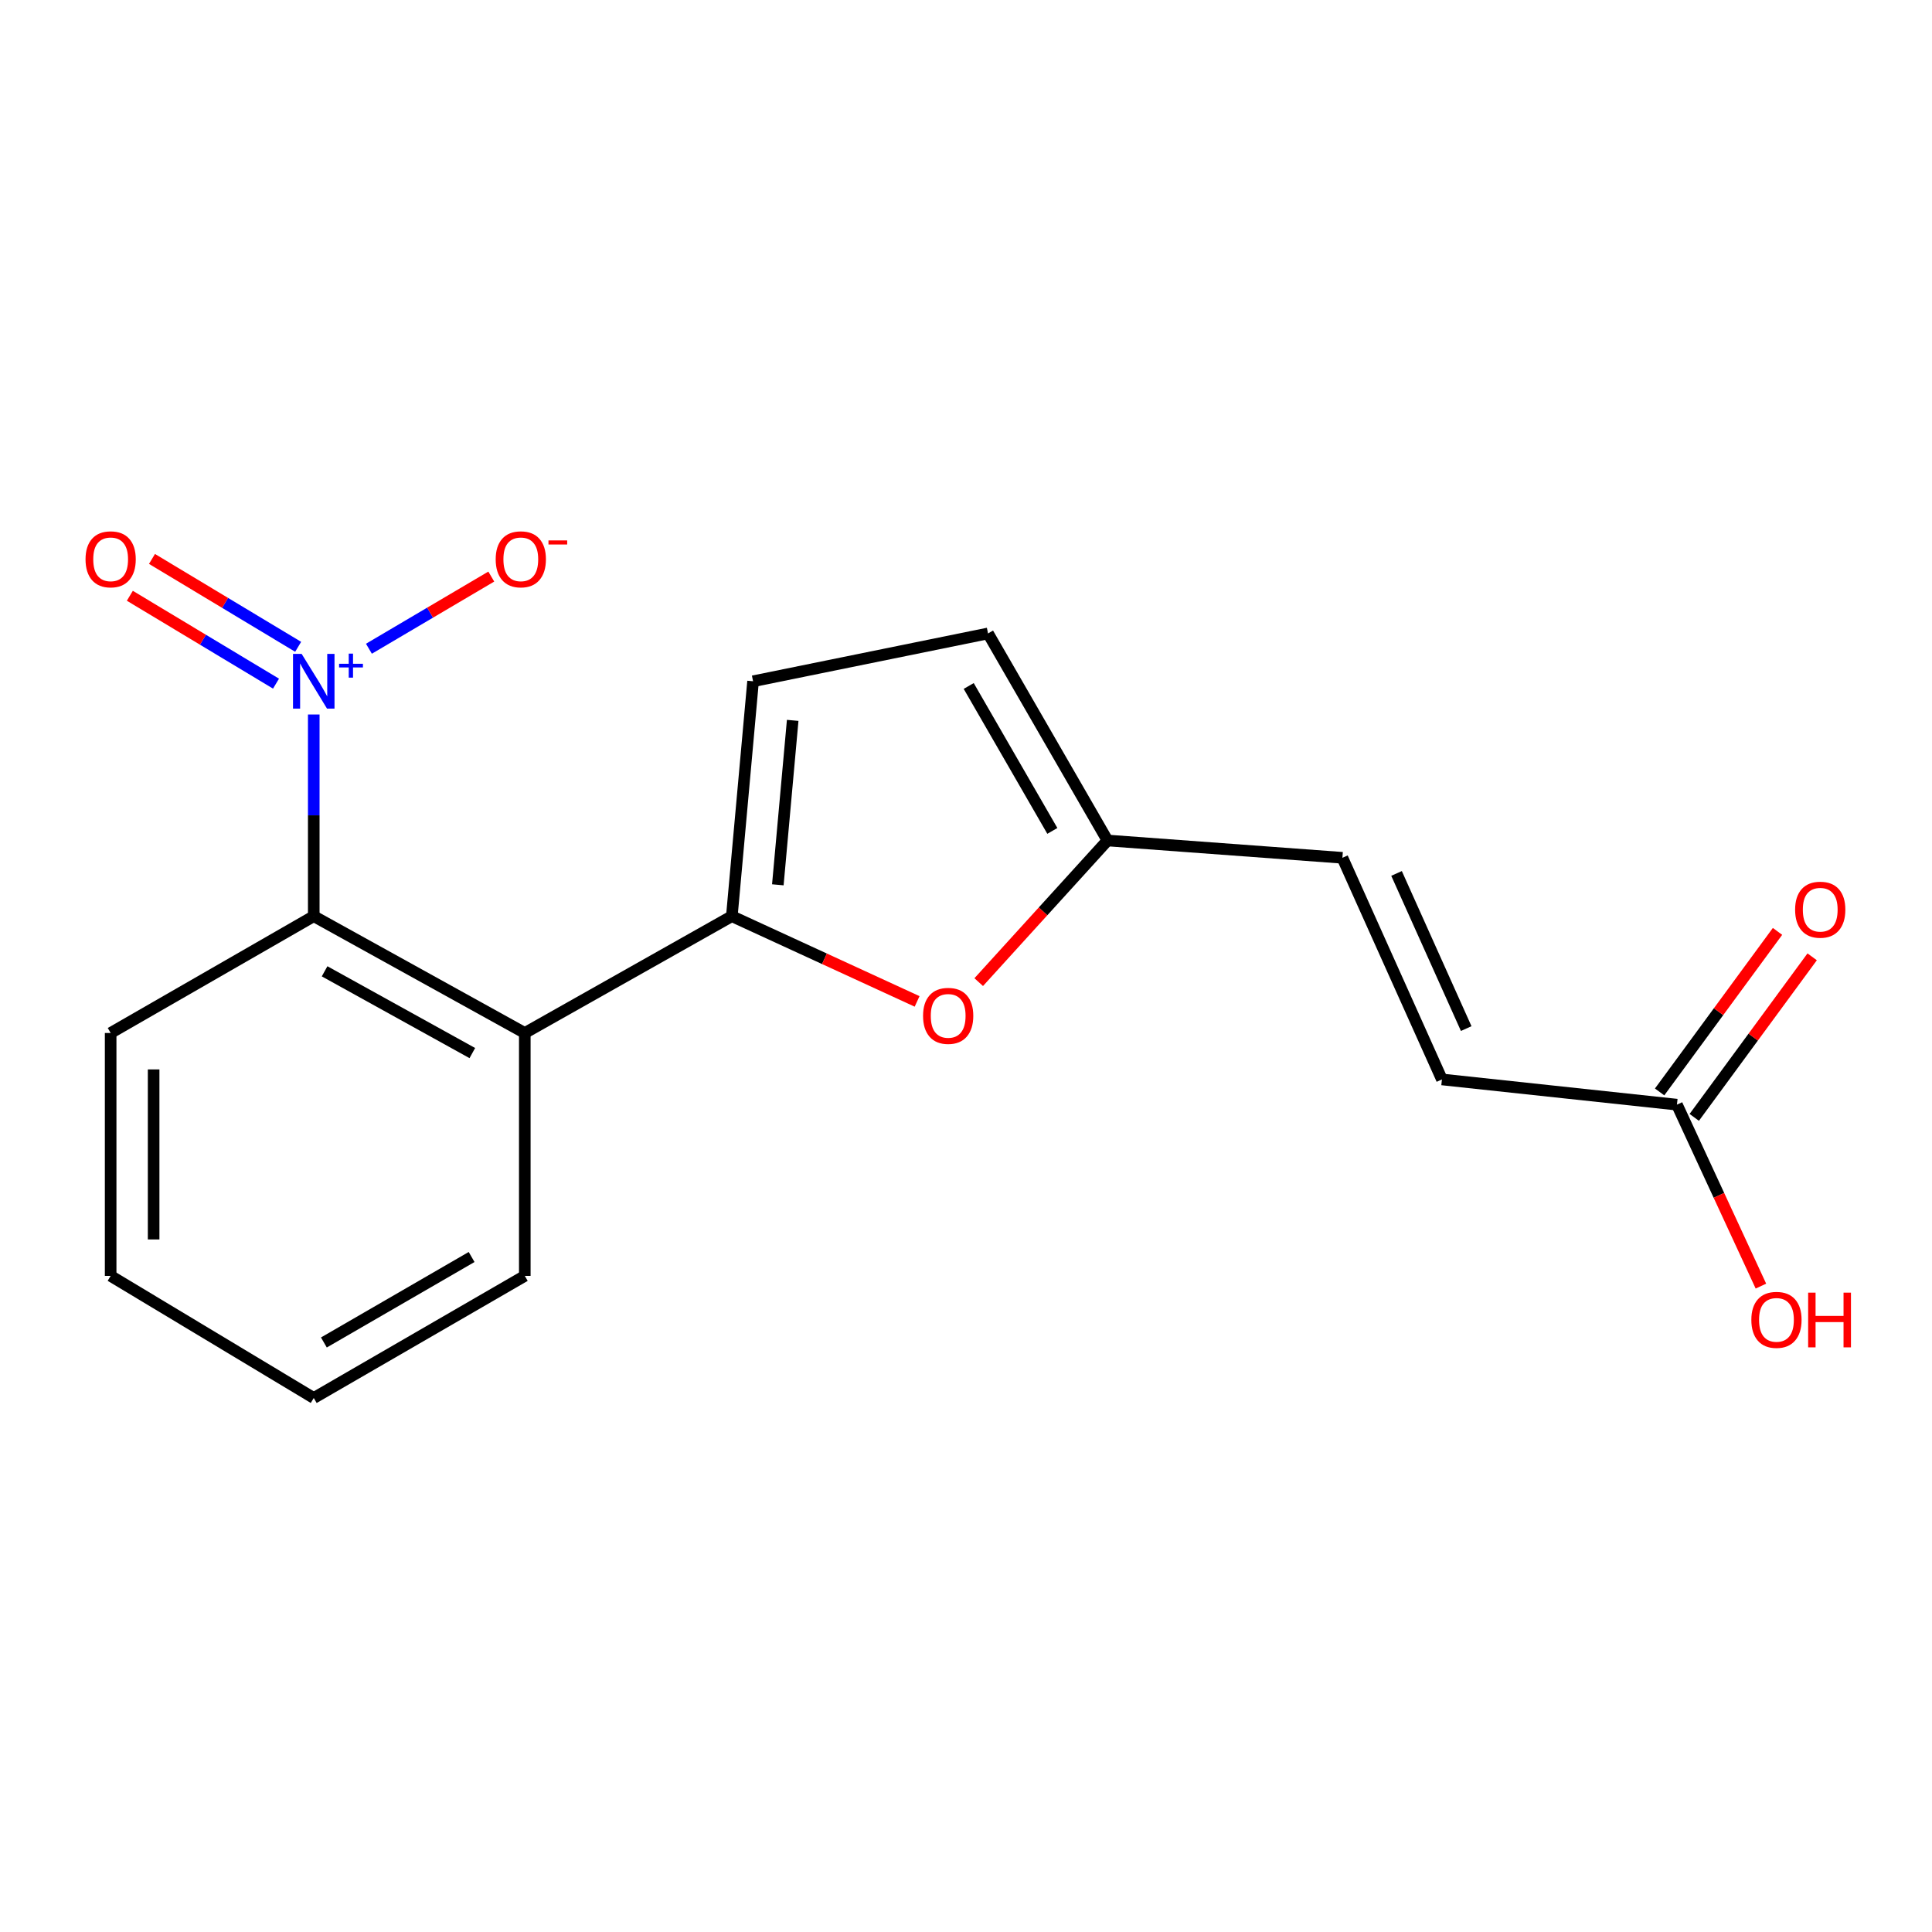 <?xml version='1.0' encoding='iso-8859-1'?>
<svg version='1.1' baseProfile='full'
              xmlns='http://www.w3.org/2000/svg'
                      xmlns:rdkit='http://www.rdkit.org/xml'
                      xmlns:xlink='http://www.w3.org/1999/xlink'
                  xml:space='preserve'
width='1000px' height='1000px' viewBox='0 0 1000 1000'>
<!-- END OF HEADER -->
<rect style='opacity:1.0;fill:#FFFFFF;stroke:none' width='1000' height='1000' x='0' y='0'> </rect>
<path class='bond-2' d='M 162.4,369.823 L 162.4,422.018' style='fill:none;fill-rule:evenodd;stroke:#0000FF;stroke-width:6px;stroke-linecap:butt;stroke-linejoin:miter;stroke-opacity:1' />
<path class='bond-2' d='M 162.4,422.018 L 162.4,474.214' style='fill:none;fill-rule:evenodd;stroke:#000000;stroke-width:6px;stroke-linecap:butt;stroke-linejoin:miter;stroke-opacity:1' />
<path class='bond-10' d='M 190.955,335.782 L 222.621,317.106' style='fill:none;fill-rule:evenodd;stroke:#0000FF;stroke-width:6px;stroke-linecap:butt;stroke-linejoin:miter;stroke-opacity:1' />
<path class='bond-10' d='M 222.621,317.106 L 254.286,298.431' style='fill:none;fill-rule:evenodd;stroke:#FF0000;stroke-width:6px;stroke-linecap:butt;stroke-linejoin:miter;stroke-opacity:1' />
<path class='bond-11' d='M 154.325,334.789 L 116.496,312.046' style='fill:none;fill-rule:evenodd;stroke:#0000FF;stroke-width:6px;stroke-linecap:butt;stroke-linejoin:miter;stroke-opacity:1' />
<path class='bond-11' d='M 116.496,312.046 L 78.667,289.302' style='fill:none;fill-rule:evenodd;stroke:#FF0000;stroke-width:6px;stroke-linecap:butt;stroke-linejoin:miter;stroke-opacity:1' />
<path class='bond-11' d='M 142.862,353.855 L 105.033,331.112' style='fill:none;fill-rule:evenodd;stroke:#0000FF;stroke-width:6px;stroke-linecap:butt;stroke-linejoin:miter;stroke-opacity:1' />
<path class='bond-11' d='M 105.033,331.112 L 67.204,308.368' style='fill:none;fill-rule:evenodd;stroke:#FF0000;stroke-width:6px;stroke-linecap:butt;stroke-linejoin:miter;stroke-opacity:1' />
<path class='bond-0' d='M 378.799,474.214 L 271.632,534.675' style='fill:none;fill-rule:evenodd;stroke:#000000;stroke-width:6px;stroke-linecap:butt;stroke-linejoin:miter;stroke-opacity:1' />
<path class='bond-3' d='M 378.799,474.214 L 426.746,496.272' style='fill:none;fill-rule:evenodd;stroke:#000000;stroke-width:6px;stroke-linecap:butt;stroke-linejoin:miter;stroke-opacity:1' />
<path class='bond-3' d='M 426.746,496.272 L 474.693,518.329' style='fill:none;fill-rule:evenodd;stroke:#FF0000;stroke-width:6px;stroke-linecap:butt;stroke-linejoin:miter;stroke-opacity:1' />
<path class='bond-4' d='M 378.799,474.214 L 389.786,352.623' style='fill:none;fill-rule:evenodd;stroke:#000000;stroke-width:6px;stroke-linecap:butt;stroke-linejoin:miter;stroke-opacity:1' />
<path class='bond-4' d='M 402.603,457.977 L 410.295,372.864' style='fill:none;fill-rule:evenodd;stroke:#000000;stroke-width:6px;stroke-linecap:butt;stroke-linejoin:miter;stroke-opacity:1' />
<path class='bond-1' d='M 271.632,534.675 L 162.4,474.214' style='fill:none;fill-rule:evenodd;stroke:#000000;stroke-width:6px;stroke-linecap:butt;stroke-linejoin:miter;stroke-opacity:1' />
<path class='bond-1' d='M 244.473,545.07 L 168.011,502.747' style='fill:none;fill-rule:evenodd;stroke:#000000;stroke-width:6px;stroke-linecap:butt;stroke-linejoin:miter;stroke-opacity:1' />
<path class='bond-14' d='M 271.632,534.675 L 271.632,660.394' style='fill:none;fill-rule:evenodd;stroke:#000000;stroke-width:6px;stroke-linecap:butt;stroke-linejoin:miter;stroke-opacity:1' />
<path class='bond-15' d='M 162.4,474.214 L 57.272,534.675' style='fill:none;fill-rule:evenodd;stroke:#000000;stroke-width:6px;stroke-linecap:butt;stroke-linejoin:miter;stroke-opacity:1' />
<path class='bond-5' d='M 506.581,508.343 L 539.908,471.689' style='fill:none;fill-rule:evenodd;stroke:#FF0000;stroke-width:6px;stroke-linecap:butt;stroke-linejoin:miter;stroke-opacity:1' />
<path class='bond-5' d='M 539.908,471.689 L 573.235,435.035' style='fill:none;fill-rule:evenodd;stroke:#000000;stroke-width:6px;stroke-linecap:butt;stroke-linejoin:miter;stroke-opacity:1' />
<path class='bond-6' d='M 389.786,352.623 L 511.402,327.867' style='fill:none;fill-rule:evenodd;stroke:#000000;stroke-width:6px;stroke-linecap:butt;stroke-linejoin:miter;stroke-opacity:1' />
<path class='bond-7' d='M 573.235,435.035 L 694.826,443.995' style='fill:none;fill-rule:evenodd;stroke:#000000;stroke-width:6px;stroke-linecap:butt;stroke-linejoin:miter;stroke-opacity:1' />
<path class='bond-19' d='M 573.235,435.035 L 511.402,327.867' style='fill:none;fill-rule:evenodd;stroke:#000000;stroke-width:6px;stroke-linecap:butt;stroke-linejoin:miter;stroke-opacity:1' />
<path class='bond-19' d='M 544.691,430.078 L 501.407,355.061' style='fill:none;fill-rule:evenodd;stroke:#000000;stroke-width:6px;stroke-linecap:butt;stroke-linejoin:miter;stroke-opacity:1' />
<path class='bond-9' d='M 694.826,443.995 L 746.34,558.714' style='fill:none;fill-rule:evenodd;stroke:#000000;stroke-width:6px;stroke-linecap:butt;stroke-linejoin:miter;stroke-opacity:1' />
<path class='bond-9' d='M 722.848,452.09 L 758.907,532.393' style='fill:none;fill-rule:evenodd;stroke:#000000;stroke-width:6px;stroke-linecap:butt;stroke-linejoin:miter;stroke-opacity:1' />
<path class='bond-8' d='M 867.98,571.766 L 746.34,558.714' style='fill:none;fill-rule:evenodd;stroke:#000000;stroke-width:6px;stroke-linecap:butt;stroke-linejoin:miter;stroke-opacity:1' />
<path class='bond-12' d='M 876.945,578.35 L 907.459,536.802' style='fill:none;fill-rule:evenodd;stroke:#000000;stroke-width:6px;stroke-linecap:butt;stroke-linejoin:miter;stroke-opacity:1' />
<path class='bond-12' d='M 907.459,536.802 L 937.972,495.255' style='fill:none;fill-rule:evenodd;stroke:#FF0000;stroke-width:6px;stroke-linecap:butt;stroke-linejoin:miter;stroke-opacity:1' />
<path class='bond-12' d='M 859.014,565.181 L 889.528,523.634' style='fill:none;fill-rule:evenodd;stroke:#000000;stroke-width:6px;stroke-linecap:butt;stroke-linejoin:miter;stroke-opacity:1' />
<path class='bond-12' d='M 889.528,523.634 L 920.042,482.086' style='fill:none;fill-rule:evenodd;stroke:#FF0000;stroke-width:6px;stroke-linecap:butt;stroke-linejoin:miter;stroke-opacity:1' />
<path class='bond-13' d='M 867.98,571.766 L 889.713,618.726' style='fill:none;fill-rule:evenodd;stroke:#000000;stroke-width:6px;stroke-linecap:butt;stroke-linejoin:miter;stroke-opacity:1' />
<path class='bond-13' d='M 889.713,618.726 L 911.447,665.687' style='fill:none;fill-rule:evenodd;stroke:#FF0000;stroke-width:6px;stroke-linecap:butt;stroke-linejoin:miter;stroke-opacity:1' />
<path class='bond-18' d='M 271.632,660.394 L 162.4,723.6' style='fill:none;fill-rule:evenodd;stroke:#000000;stroke-width:6px;stroke-linecap:butt;stroke-linejoin:miter;stroke-opacity:1' />
<path class='bond-18' d='M 244.105,650.62 L 167.643,694.863' style='fill:none;fill-rule:evenodd;stroke:#000000;stroke-width:6px;stroke-linecap:butt;stroke-linejoin:miter;stroke-opacity:1' />
<path class='bond-17' d='M 57.272,534.675 L 57.272,660.394' style='fill:none;fill-rule:evenodd;stroke:#000000;stroke-width:6px;stroke-linecap:butt;stroke-linejoin:miter;stroke-opacity:1' />
<path class='bond-17' d='M 79.519,553.533 L 79.519,641.536' style='fill:none;fill-rule:evenodd;stroke:#000000;stroke-width:6px;stroke-linecap:butt;stroke-linejoin:miter;stroke-opacity:1' />
<path class='bond-16' d='M 162.4,723.6 L 57.272,660.394' style='fill:none;fill-rule:evenodd;stroke:#000000;stroke-width:6px;stroke-linecap:butt;stroke-linejoin:miter;stroke-opacity:1' />
<path  class='atom-0' d='M 156.14 338.463
L 165.42 353.463
Q 166.34 354.943, 167.82 357.623
Q 169.3 360.303, 169.38 360.463
L 169.38 338.463
L 173.14 338.463
L 173.14 366.783
L 169.26 366.783
L 159.3 350.383
Q 158.14 348.463, 156.9 346.263
Q 155.7 344.063, 155.34 343.383
L 155.34 366.783
L 151.66 366.783
L 151.66 338.463
L 156.14 338.463
' fill='#0000FF'/>
<path  class='atom-0' d='M 175.516 343.568
L 180.506 343.568
L 180.506 338.314
L 182.723 338.314
L 182.723 343.568
L 187.845 343.568
L 187.845 345.469
L 182.723 345.469
L 182.723 350.749
L 180.506 350.749
L 180.506 345.469
L 175.516 345.469
L 175.516 343.568
' fill='#0000FF'/>
<path  class='atom-4' d='M 477.774 525.807
Q 477.774 519.007, 481.134 515.207
Q 484.494 511.407, 490.774 511.407
Q 497.054 511.407, 500.414 515.207
Q 503.774 519.007, 503.774 525.807
Q 503.774 532.687, 500.374 536.607
Q 496.974 540.487, 490.774 540.487
Q 484.534 540.487, 481.134 536.607
Q 477.774 532.727, 477.774 525.807
M 490.774 537.287
Q 495.094 537.287, 497.414 534.407
Q 499.774 531.487, 499.774 525.807
Q 499.774 520.247, 497.414 517.447
Q 495.094 514.607, 490.774 514.607
Q 486.454 514.607, 484.094 517.407
Q 481.774 520.207, 481.774 525.807
Q 481.774 531.527, 484.094 534.407
Q 486.454 537.287, 490.774 537.287
' fill='#FF0000'/>
<path  class='atom-11' d='M 256.568 289.498
Q 256.568 282.698, 259.928 278.898
Q 263.288 275.098, 269.568 275.098
Q 275.848 275.098, 279.208 278.898
Q 282.568 282.698, 282.568 289.498
Q 282.568 296.378, 279.168 300.298
Q 275.768 304.178, 269.568 304.178
Q 263.328 304.178, 259.928 300.298
Q 256.568 296.418, 256.568 289.498
M 269.568 300.978
Q 273.888 300.978, 276.208 298.098
Q 278.568 295.178, 278.568 289.498
Q 278.568 283.938, 276.208 281.138
Q 273.888 278.298, 269.568 278.298
Q 265.248 278.298, 262.888 281.098
Q 260.568 283.898, 260.568 289.498
Q 260.568 295.218, 262.888 298.098
Q 265.248 300.978, 269.568 300.978
' fill='#FF0000'/>
<path  class='atom-11' d='M 283.888 279.72
L 293.576 279.72
L 293.576 281.832
L 283.888 281.832
L 283.888 279.72
' fill='#FF0000'/>
<path  class='atom-12' d='M 44.272 289.498
Q 44.272 282.698, 47.632 278.898
Q 50.992 275.098, 57.272 275.098
Q 63.552 275.098, 66.912 278.898
Q 70.272 282.698, 70.272 289.498
Q 70.272 296.378, 66.872 300.298
Q 63.472 304.178, 57.272 304.178
Q 51.032 304.178, 47.632 300.298
Q 44.272 296.418, 44.272 289.498
M 57.272 300.978
Q 61.592 300.978, 63.912 298.098
Q 66.272 295.178, 66.272 289.498
Q 66.272 283.938, 63.912 281.138
Q 61.592 278.298, 57.272 278.298
Q 52.952 278.298, 50.592 281.098
Q 48.272 283.898, 48.272 289.498
Q 48.272 295.218, 50.592 298.098
Q 52.952 300.978, 57.272 300.978
' fill='#FF0000'/>
<path  class='atom-13' d='M 929.148 470.858
Q 929.148 464.058, 932.508 460.258
Q 935.868 456.458, 942.148 456.458
Q 948.428 456.458, 951.788 460.258
Q 955.148 464.058, 955.148 470.858
Q 955.148 477.738, 951.748 481.658
Q 948.348 485.538, 942.148 485.538
Q 935.908 485.538, 932.508 481.658
Q 929.148 477.778, 929.148 470.858
M 942.148 482.338
Q 946.468 482.338, 948.788 479.458
Q 951.148 476.538, 951.148 470.858
Q 951.148 465.298, 948.788 462.498
Q 946.468 459.658, 942.148 459.658
Q 937.828 459.658, 935.468 462.458
Q 933.148 465.258, 933.148 470.858
Q 933.148 476.578, 935.468 479.458
Q 937.828 482.338, 942.148 482.338
' fill='#FF0000'/>
<path  class='atom-14' d='M 906.493 683.154
Q 906.493 676.354, 909.853 672.554
Q 913.213 668.754, 919.493 668.754
Q 925.773 668.754, 929.133 672.554
Q 932.493 676.354, 932.493 683.154
Q 932.493 690.034, 929.093 693.954
Q 925.693 697.834, 919.493 697.834
Q 913.253 697.834, 909.853 693.954
Q 906.493 690.074, 906.493 683.154
M 919.493 694.634
Q 923.813 694.634, 926.133 691.754
Q 928.493 688.834, 928.493 683.154
Q 928.493 677.594, 926.133 674.794
Q 923.813 671.954, 919.493 671.954
Q 915.173 671.954, 912.813 674.754
Q 910.493 677.554, 910.493 683.154
Q 910.493 688.874, 912.813 691.754
Q 915.173 694.634, 919.493 694.634
' fill='#FF0000'/>
<path  class='atom-14' d='M 935.893 669.074
L 939.733 669.074
L 939.733 681.114
L 954.213 681.114
L 954.213 669.074
L 958.053 669.074
L 958.053 697.394
L 954.213 697.394
L 954.213 684.314
L 939.733 684.314
L 939.733 697.394
L 935.893 697.394
L 935.893 669.074
' fill='#FF0000'/>
</svg>
